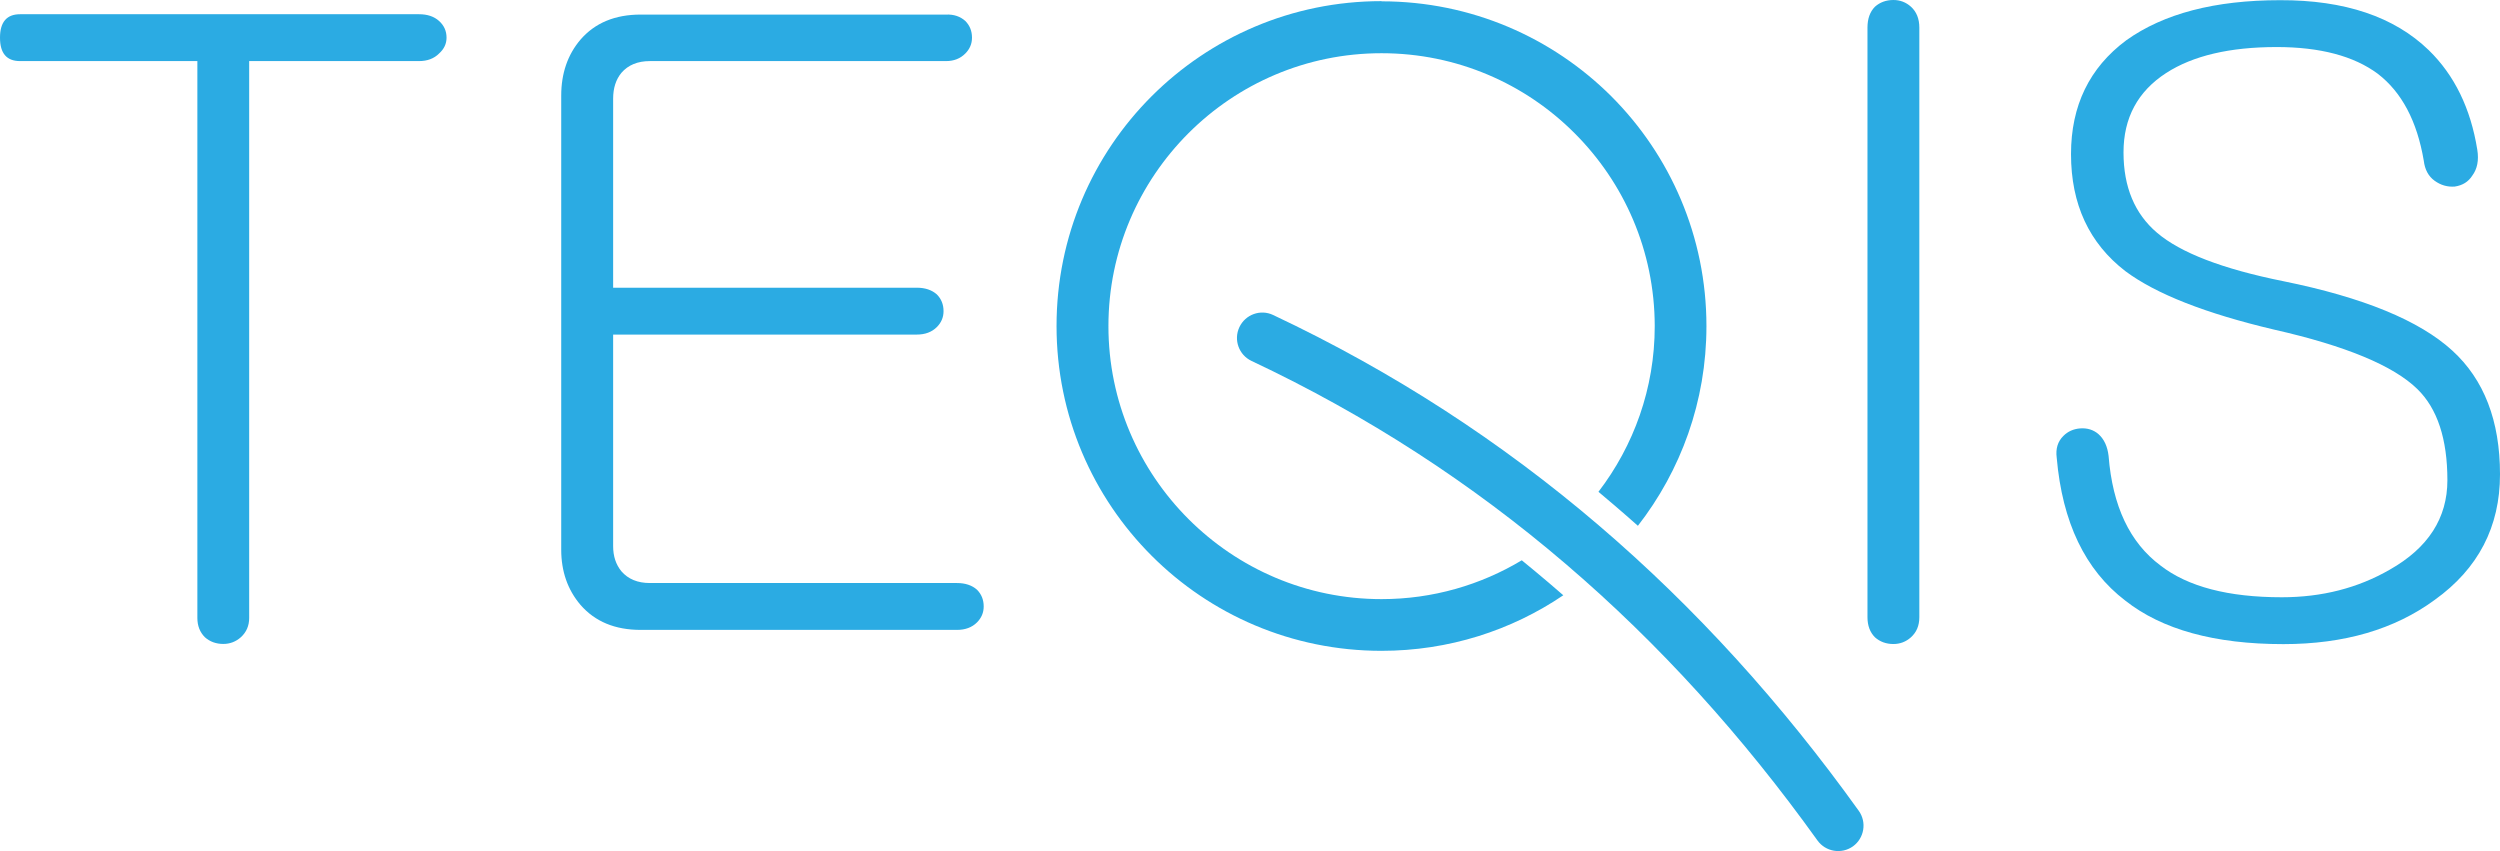 <svg width="94" height="32" viewBox="0 0 94 32" fill="none" xmlns="http://www.w3.org/2000/svg">
<path d="M16.507 0.787C16.695 0.955 16.79 1.164 16.79 1.416C16.79 1.648 16.695 1.846 16.507 2.014C16.319 2.203 16.066 2.297 15.754 2.297H9.369V23.237C9.369 23.529 9.264 23.771 9.056 23.96C8.867 24.128 8.645 24.212 8.397 24.212C8.124 24.212 7.892 24.128 7.704 23.96C7.515 23.771 7.421 23.529 7.421 23.237V2.297H0.754C0.249 2.297 0 2.004 0 1.416C0 0.831 0.252 0.535 0.754 0.535H15.757C16.07 0.535 16.319 0.619 16.507 0.787Z" fill="#2BABE3"/>
<path d="M36.294 0.787C36.462 0.955 36.547 1.164 36.547 1.416C36.547 1.648 36.462 1.846 36.294 2.014C36.106 2.203 35.864 2.297 35.571 2.297H24.436C23.975 2.297 23.619 2.445 23.366 2.737C23.158 2.99 23.054 3.312 23.054 3.713V10.818H34.471C34.784 10.818 35.036 10.902 35.225 11.07C35.393 11.239 35.477 11.447 35.477 11.699C35.477 11.931 35.393 12.13 35.225 12.298C35.036 12.486 34.784 12.58 34.471 12.58H23.054V20.537C23.054 20.913 23.158 21.229 23.366 21.482C23.619 21.774 23.975 21.922 24.436 21.922H35.981C36.294 21.922 36.547 22.006 36.735 22.174C36.903 22.342 36.987 22.551 36.987 22.803C36.987 23.035 36.903 23.233 36.735 23.402C36.547 23.59 36.294 23.684 35.981 23.684H24.09C23.124 23.684 22.371 23.371 21.826 22.743C21.345 22.178 21.102 21.485 21.102 20.668V3.595C21.102 2.758 21.345 2.055 21.826 1.49C22.371 0.861 23.124 0.548 24.09 0.548H35.571C35.864 0.535 36.106 0.619 36.294 0.787Z" fill="#2BABE3"/>
<path d="M51.947 0.047V0.05C55.325 0.05 58.379 1.419 60.59 3.625C62.796 5.834 64.162 8.888 64.162 12.26H64.165V12.264H64.162C64.162 15.095 63.197 17.698 61.585 19.77C61.299 19.517 61.013 19.265 60.721 19.016C60.516 18.841 60.31 18.666 60.102 18.492C61.427 16.763 62.218 14.604 62.218 12.264H62.214V12.26H62.218C62.214 9.432 61.067 6.867 59.203 5.007C57.347 3.147 54.776 2.001 51.947 2.001V2.004H51.944V2.001C49.111 2.001 46.545 3.151 44.688 5.007C42.828 6.867 41.677 9.432 41.677 12.26H41.681V12.264H41.677C41.677 15.092 42.828 17.658 44.688 19.517C46.548 21.377 49.115 22.527 51.944 22.527V22.524H51.947V22.527C53.875 22.527 55.678 21.992 57.219 21.067C57.562 21.347 57.902 21.629 58.238 21.915C58.423 22.07 58.601 22.228 58.78 22.382C56.832 23.701 54.477 24.471 51.944 24.471V24.474H51.941V24.471C48.567 24.471 45.509 23.105 43.302 20.896C41.092 18.687 39.726 15.633 39.726 12.26H39.723V12.257H39.726C39.726 8.881 41.092 5.827 43.302 3.618C45.512 1.412 48.563 0.043 51.941 0.043L51.947 0.047Z" fill="#2BABE3"/>
<path d="M47.059 13.572C46.581 13.347 46.376 12.778 46.601 12.301C46.827 11.823 47.395 11.618 47.87 11.844C52.377 13.969 56.441 16.615 60.101 19.743C63.758 22.867 67.007 26.465 69.89 30.487C70.196 30.914 70.099 31.512 69.672 31.822C69.241 32.128 68.645 32.03 68.336 31.6C65.537 27.696 62.392 24.212 58.86 21.195C55.331 18.176 51.405 15.62 47.059 13.572Z" fill="#2BABE3"/>
<path d="M70.499 0.252C70.688 0.084 70.92 0 71.192 0C71.444 0 71.663 0.084 71.851 0.252C72.06 0.441 72.167 0.703 72.167 1.039V23.206C72.167 23.523 72.063 23.771 71.851 23.963C71.663 24.131 71.441 24.215 71.192 24.215C70.92 24.215 70.688 24.131 70.499 23.963C70.311 23.775 70.217 23.523 70.217 23.206V1.039C70.217 0.703 70.311 0.441 70.499 0.252Z" fill="#2BABE3"/>
<path d="M91.322 1.887C92.288 2.828 92.897 4.076 93.146 5.629C93.21 6.026 93.146 6.352 92.957 6.605C92.809 6.837 92.591 6.971 92.298 7.015C92.025 7.035 91.773 6.964 91.541 6.796C91.309 6.628 91.174 6.376 91.134 6.043C90.882 4.553 90.303 3.464 89.405 2.774C88.503 2.105 87.235 1.769 85.6 1.769C83.838 1.769 82.455 2.095 81.449 2.744C80.379 3.437 79.844 4.432 79.844 5.73C79.844 7.032 80.265 8.037 81.103 8.75C81.984 9.503 83.565 10.112 85.853 10.573C88.85 11.181 90.969 12.049 92.207 13.182C93.401 14.272 94 15.822 94 17.836C94 19.807 93.183 21.381 91.548 22.554C90.037 23.664 88.14 24.219 85.856 24.219C83.276 24.219 81.294 23.674 79.912 22.584C78.401 21.431 77.543 19.639 77.332 17.207C77.288 16.871 77.372 16.599 77.584 16.39C77.752 16.222 77.961 16.128 78.213 16.108C78.485 16.088 78.718 16.162 78.906 16.326C79.115 16.515 79.242 16.787 79.283 17.144C79.431 19.03 80.08 20.402 81.234 21.263C82.26 22.06 83.784 22.457 85.795 22.457C87.306 22.457 88.658 22.11 89.852 21.421C91.299 20.604 92.022 19.481 92.022 18.055C92.022 16.505 91.645 15.361 90.892 14.628C89.99 13.747 88.197 13.004 85.513 12.395C82.933 11.787 81.066 11.054 79.915 10.196C78.553 9.147 77.87 7.681 77.87 5.794C77.87 3.972 78.563 2.546 79.945 1.517C81.352 0.511 83.279 0.007 85.731 0.007C88.157 0 90.024 0.629 91.322 1.887Z" fill="#2BABE3"/>
</svg>
